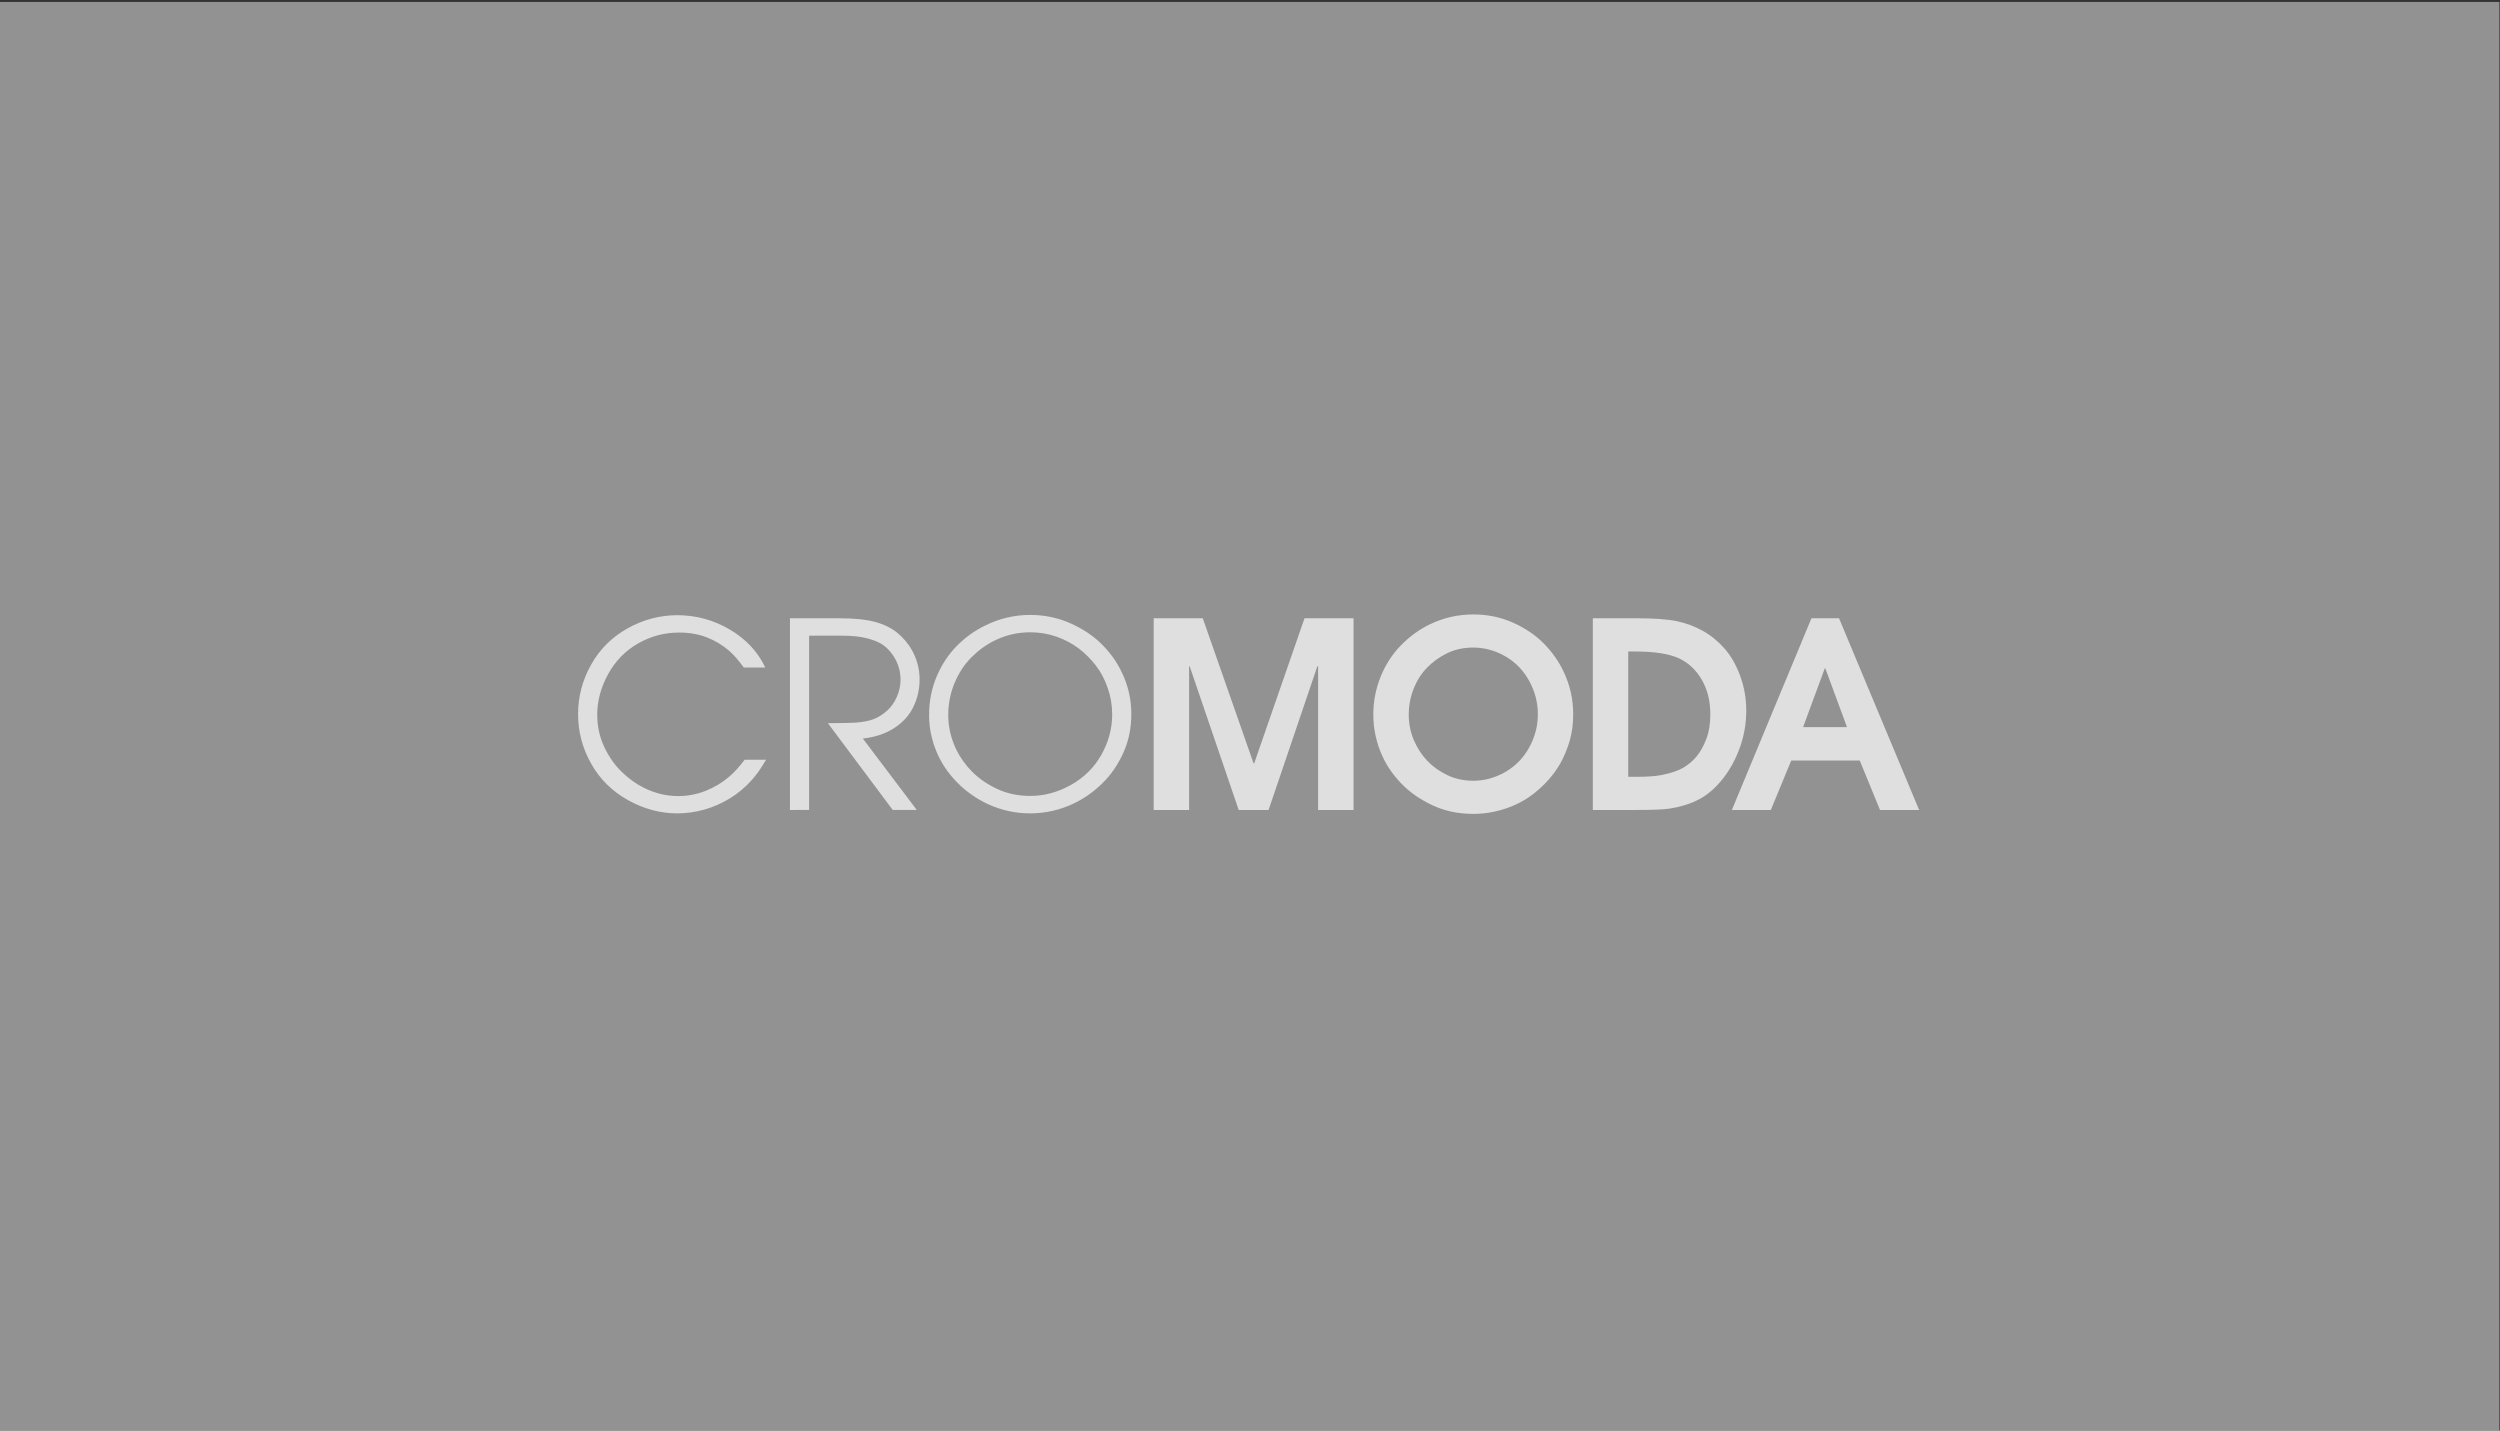 <?xml version="1.0" encoding="UTF-8"?>
<!-- Created with Inkscape (http://www.inkscape.org/) -->
<svg width="332" height="190" version="1.1" viewBox="0 0 332 190" xmlns="http://www.w3.org/2000/svg">
 <rect x="0" y="0" width="332" height="190" fill="#333333" stroke="none"/>
 <g transform="matrix(1.333 0 0 -1.333 0 1122.5)">
  <g transform="matrix(.335 0 0 .336 24.132 558.78)" fill="#ccc">
   <path d="m149.41 617.9h6.374c-1.523-2.573-2.944-4.582-4.275-6.041-1.894-2.125-4.07-3.93-6.502-5.415-2.445-1.485-4.992-2.598-7.654-3.341-2.662-0.73-5.312-1.101-7.936-1.101-5.043 0-9.92 1.293-14.643 3.904-4.71 2.598-8.371 6.195-10.982 10.79-2.611 4.608-3.917 9.523-3.917 14.745 0 5.171 1.293 10.06 3.878 14.655 2.585 4.608 6.221 8.192 10.892 10.79 4.672 2.586 9.587 3.878 14.732 3.878 5.58 0 10.777-1.421 15.603-4.237 4.825-2.829 8.358-6.592 10.572-11.289h-6.374c-1.574 2.15-3.033 3.814-4.377 4.979-1.907 1.651-4.096 2.97-6.566 3.942-2.47 0.973-5.235 1.459-8.294 1.459-4.364 0-8.448-1.075-12.236-3.238-3.789-2.163-6.758-5.21-8.909-9.126-2.15-3.929-3.225-7.923-3.225-11.968 0-3.43 0.691-6.605 2.061-9.523 1.383-2.931 3.111-5.401 5.197-7.424 2.086-2.023 4.314-3.622 6.694-4.8 3.277-1.6 6.656-2.406 10.124-2.406 2.829 0 5.529 0.512 8.102 1.523 2.573 1.011 4.889 2.381 6.938 4.109 1.498 1.242 3.072 2.957 4.723 5.132zm13.475-14.886v56.843h14.438c4.569 0 8.205-0.358 10.867-1.088 2.675-0.717 4.915-1.818 6.694-3.289 1.792-1.485 3.238-3.2 4.339-5.184 1.472-2.7 2.215-5.568 2.215-8.614 0-2.854-0.615-5.555-1.843-8.089-1.229-2.534-3.136-4.646-5.734-6.31-2.598-1.677-5.696-2.701-9.305-3.085l16.051-21.183h-7.155l-19.276 25.727c4.352 0.026 7.155 0.09 8.435 0.179 2.125 0.179 3.853 0.525 5.197 1.037 1.331 0.512 2.637 1.331 3.891 2.432 1.267 1.114 2.265 2.509 2.982 4.173 0.73 1.651 1.088 3.353 1.088 5.081 0 2.124-0.486 4.096-1.459 5.939-0.973 1.83-2.214 3.277-3.712 4.327-1.075 0.781-2.624 1.433-4.646 1.971-2.022 0.538-4.518 0.806-7.462 0.806h-9.907v-51.672zm41.378 28.121c0 4.109 0.755 7.923 2.265 11.481 1.51 3.545 3.533 6.579 6.054 9.113 2.522 2.522 5.35 4.531 8.473 6.029 4.224 2.061 8.653 3.085 13.273 3.085 4.301 0 8.32-0.845 12.057-2.521 3.737-1.677 6.86-3.776 9.357-6.298 2.509-2.521 4.441-5.248 5.811-8.179 1.907-3.891 2.854-8.025 2.854-12.403 0-4.198-0.806-8.064-2.419-11.571-1.613-3.52-3.673-6.489-6.17-8.921-2.496-2.445-5.248-4.403-8.243-5.875-4.224-2.048-8.652-3.072-13.273-3.072-4.378 0-8.576 0.922-12.608 2.777-3.302 1.549-6.195 3.558-8.704 6.016-2.496 2.457-4.428 5.107-5.811 7.936-1.945 3.993-2.918 8.128-2.918 12.403zm5.696 0c0-3.443 0.781-6.809 2.33-10.086 1.126-2.368 2.701-4.595 4.736-6.656 2.048-2.061 4.544-3.776 7.5-5.158 2.97-1.37 6.233-2.061 9.805-2.061 4.186 0 8.217 1.088 12.096 3.251 3.891 2.163 6.912 5.133 9.062 8.934 2.15 3.801 3.225 7.808 3.225 12.006 0 2.65-0.435 5.248-1.318 7.795-0.87 2.547-2.074 4.8-3.597 6.758-1.523 1.946-3.225 3.622-5.107 5.043-1.869 1.408-4.045 2.547-6.515 3.43-2.483 0.87-5.094 1.305-7.846 1.305-3.673 0-7.155-0.793-10.457-2.393-2.547-1.229-4.889-2.905-7.014-5.03-2.125-2.125-3.801-4.685-5.043-7.667-1.242-2.982-1.856-6.144-1.856-9.472zm61.102-28.121v56.843h14.592l15.104-43.007h0.192l14.963 43.007h14.579v-56.843h-10.534v42.636h-0.218l-14.515-42.636h-8.883l-14.592 42.636h-0.154v-42.636zm130.59 0v56.843h12.902c5.299 0 9.331-0.294 12.108-0.87 2.777-0.589 5.35-1.549 7.731-2.88 2.368-1.318 4.518-3.059 6.426-5.222 1.907-2.163 3.468-4.889 4.672-8.153 1.19-3.277 1.792-6.694 1.792-10.24 0-3.75-0.615-7.36-1.856-10.841-1.229-3.469-2.905-6.553-5.005-9.242-2.099-2.688-4.416-4.723-6.95-6.118-2.534-1.383-5.619-2.355-9.241-2.906-1.754-0.243-4.902-0.371-9.459-0.371zm10.534 9.83h2.215c3.43 0 6.054 0.179 7.872 0.563 2.65 0.55 4.71 1.242 6.169 2.074 1.459 0.845 2.765 1.907 3.904 3.213 1.139 1.293 2.125 3.021 2.982 5.171 0.845 2.15 1.267 4.646 1.267 7.501 0 3.904-0.832 7.309-2.509 10.214-1.677 2.918-3.942 5.043-6.822 6.4-2.905 1.344-7.257 2.022-13.094 2.022h-1.984zm30.815-9.83 23.667 56.843h8.205l23.82-56.843h-11.635l-6.029 14.668h-20.364l-6.08-14.668zm34.239 24.562-6.451 17.433h-0.153l-6.451-17.433z"/>
   <path d="m336.37 631.29c0 3.955 0.742 7.731 2.214 11.328 1.472 3.597 3.507 6.694 6.08 9.293 2.573 2.598 5.427 4.659 8.55 6.157 4.045 1.945 8.345 2.918 12.889 2.918 4.263 0 8.205-0.819 11.852-2.458 3.648-1.638 6.707-3.712 9.178-6.221 2.457-2.509 4.39-5.248 5.785-8.191 1.933-4.006 2.892-8.256 2.892-12.749 0-3.354-0.525-6.515-1.561-9.485-1.037-2.982-2.406-5.606-4.122-7.897-1.715-2.291-3.763-4.352-6.157-6.208-2.381-1.843-5.133-3.302-8.269-4.352-3.123-1.05-6.323-1.574-9.6-1.574-4.441 0-8.486 0.845-12.108 2.534-3.622 1.69-6.668 3.788-9.126 6.297-2.47 2.509-4.378 5.222-5.721 8.115-1.856 4.006-2.777 8.166-2.777 12.493zm10.534 0.077c0-2.726 0.512-5.261 1.51-7.616 0.998-2.342 2.317-4.39 3.955-6.106 1.638-1.728 3.622-3.162 5.965-4.275 2.329-1.127 4.928-1.69 7.769-1.69 3.302 0 6.464 0.858 9.498 2.586 3.021 1.728 5.401 4.147 7.117 7.27 1.728 3.123 2.585 6.413 2.585 9.869 0 3.443-0.858 6.746-2.585 9.881-1.715 3.136-4.096 5.568-7.104 7.296-3.008 1.715-6.182 2.586-9.51 2.586-2.893 0-5.491-0.563-7.769-1.677-2.291-1.113-4.288-2.534-5.99-4.288-1.702-1.754-3.033-3.84-3.994-6.285-0.96-2.432-1.446-4.954-1.446-7.552"/>
  </g>
  <rect transform="scale(1,-1)" y="-841.89" width="249" height="142.5" fill="#f2f2f2" opacity=".5" stop-color="#000000"/>
 </g>
</svg>
